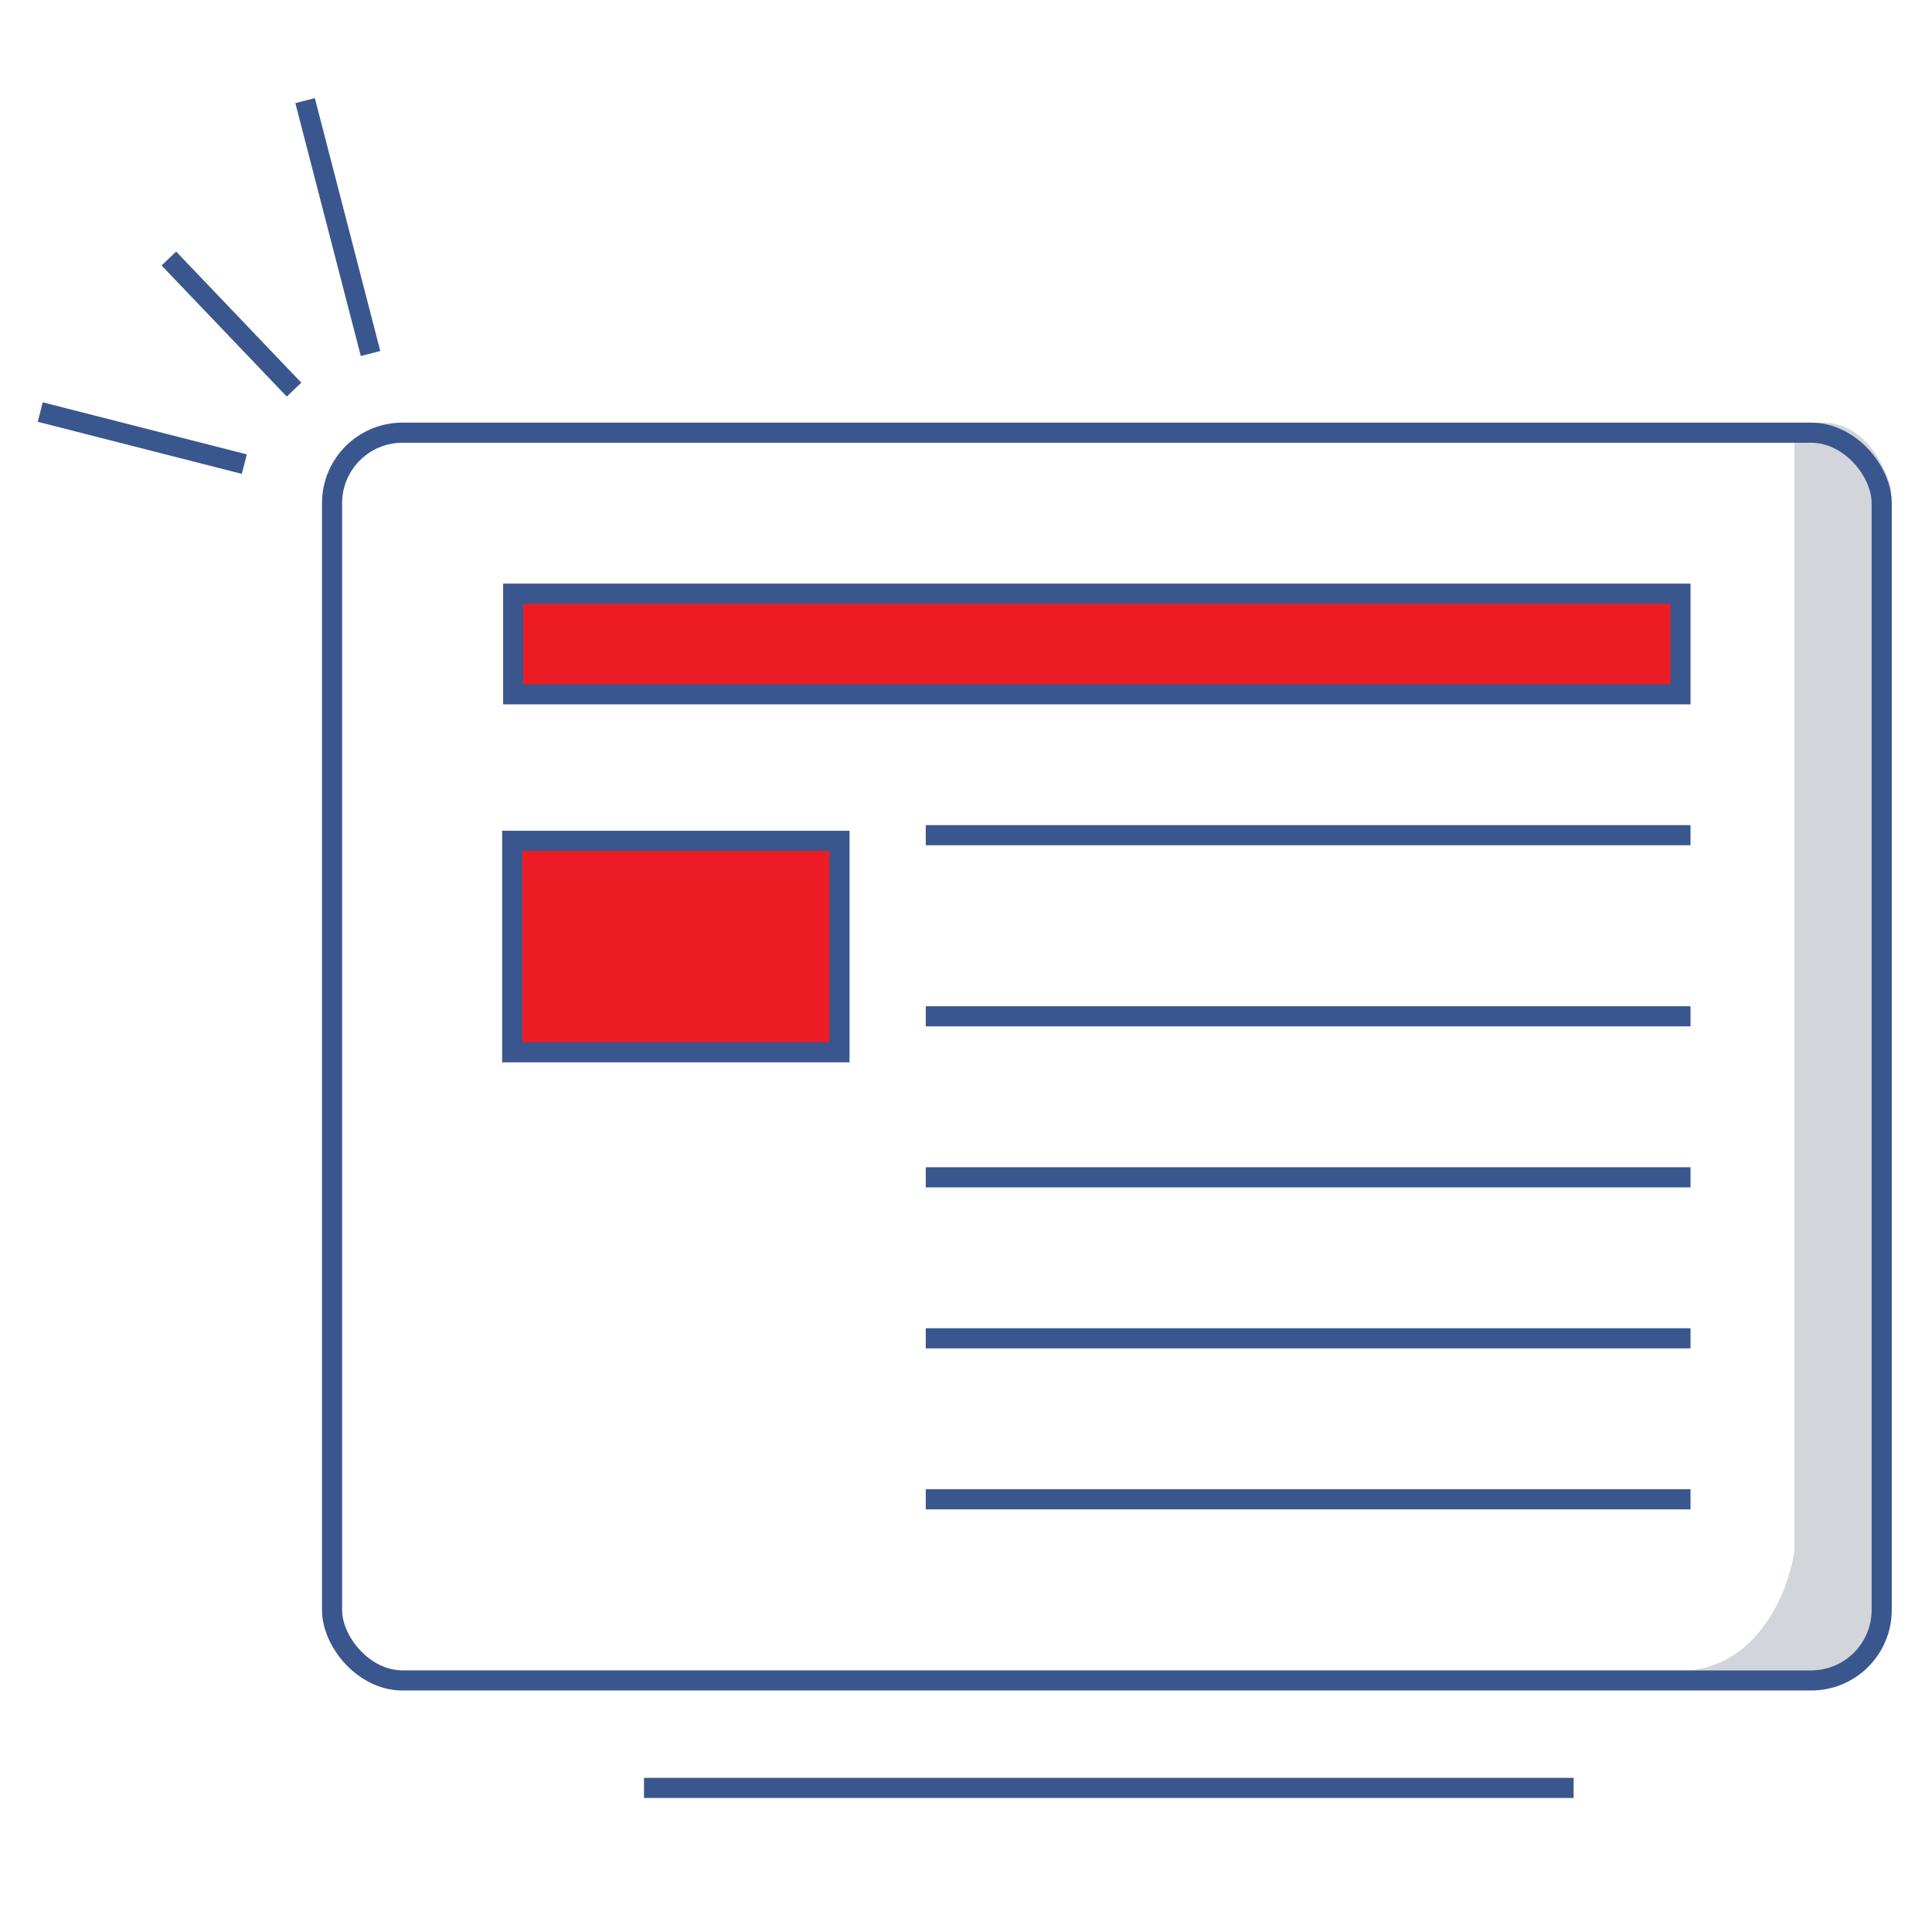 <svg width="96" height="96" viewBox="0 0 96 96" fill="none" xmlns="http://www.w3.org/2000/svg">
<path d="M12.14 23.062L2 20.475" stroke="#3A568F"/>
<path d="M14.61 19.36L8.391 12.846" stroke="#3A568F"/>
<path d="M18.412 17.566L15.16 5" stroke="#3A568F"/>
<path d="M89.167 77.029V21.298C92.12 20.103 93.596 22.79 93.965 24.283C93.842 40.87 93.67 74.64 93.965 77.029C94.26 79.417 92.612 82.005 91.751 83H84C87.543 82.602 88.921 78.853 89.167 77.029Z" fill="#D2D5DA"/>
<rect x="16.5" y="21.5" width="77" height="62" rx="3.5" stroke="#3A568F"/>
<rect x="25.5" y="29.5" width="58" height="5" fill="#ED1C24" stroke="#3A568F"/>
<rect x="25.451" y="41.779" width="16.262" height="10.508" fill="#ED1C24" stroke="#3A568F"/>
<rect x="46" y="41" width="38" height="1" fill="#3A568F"/>
<rect x="46" y="50" width="38" height="1" fill="#3A568F"/>
<rect x="46" y="58" width="38" height="1" fill="#3A568F"/>
<rect x="46" y="66" width="38" height="1" fill="#3A568F"/>
<rect x="46" y="74" width="38" height="1" fill="#3A568F"/>
<path d="M32 88.841H78.192" stroke="#3A568F"/>
</svg>
